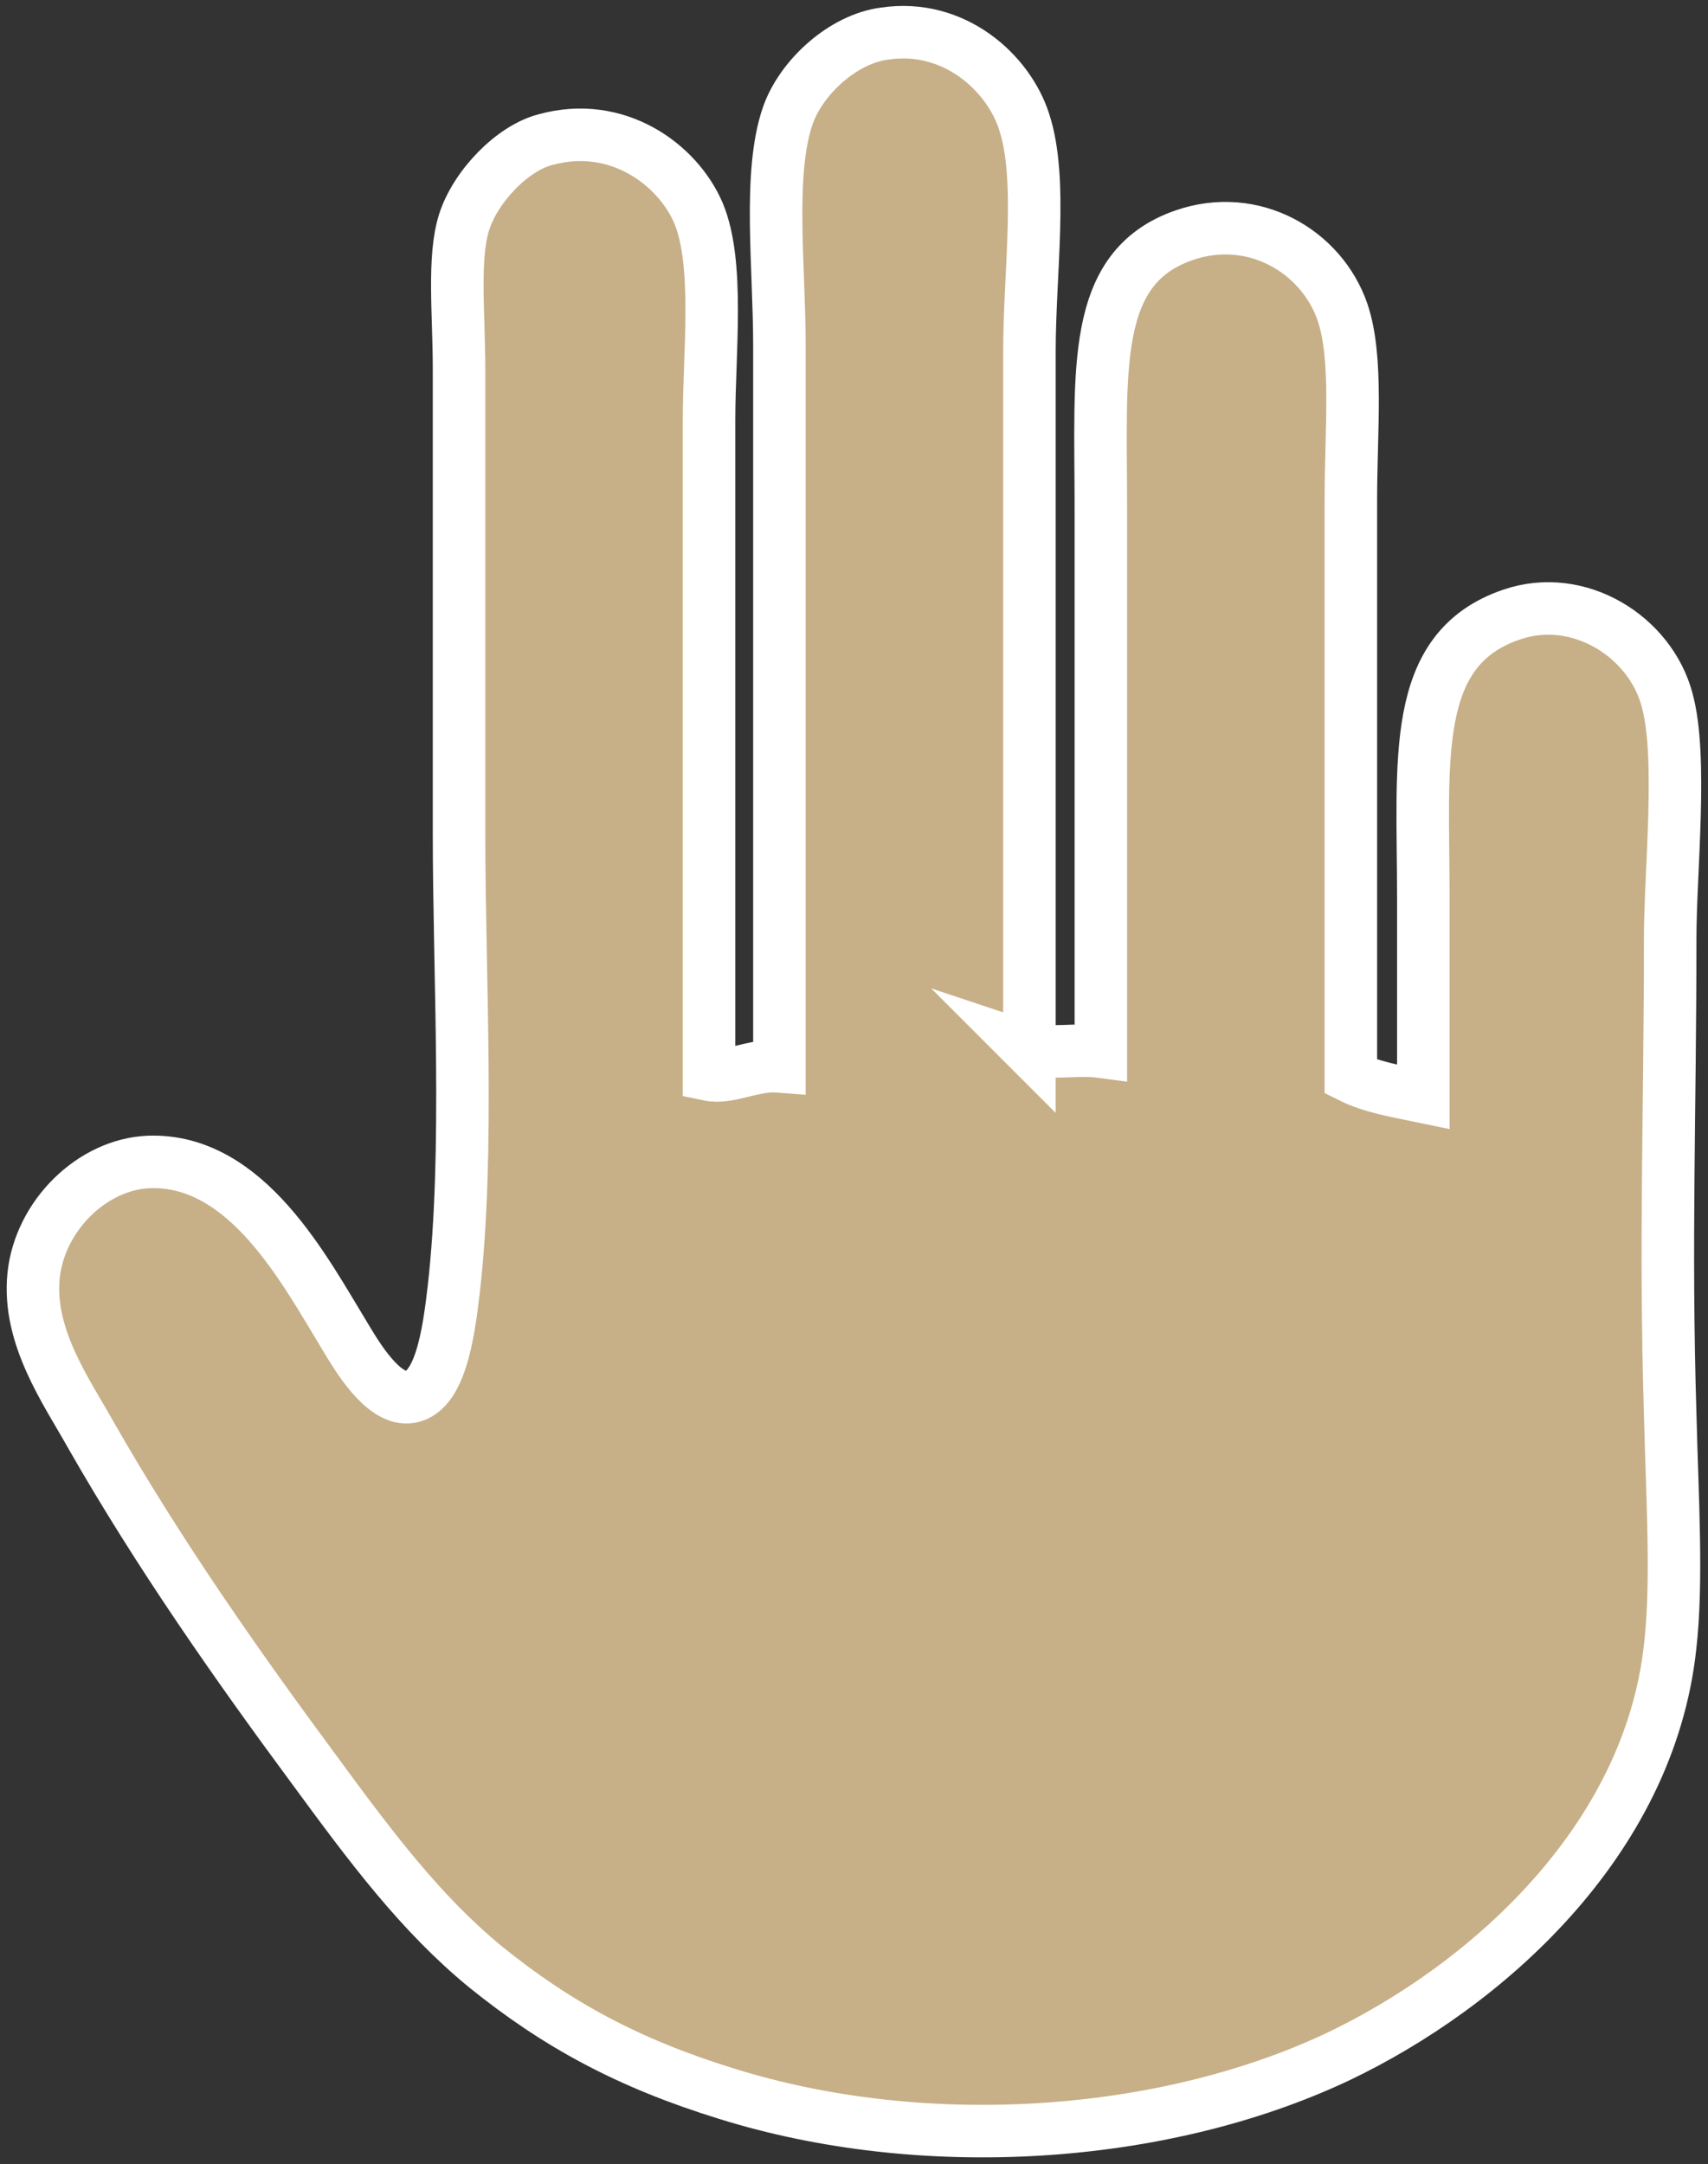 <?xml version="1.0" encoding="UTF-8"?>
<svg id="Ebene_1" data-name="Ebene 1" xmlns="http://www.w3.org/2000/svg" xmlns:xlink="http://www.w3.org/1999/xlink" viewBox="0 0 16.26 20.6">
  <rect x="0" y="0" width="16.26" height="20.6" fill="#333333" stroke="none"/>
  <defs>
    <style>
      .cls-1, .cls-2 {
        fill: #C7AF87;
      }

      .cls-2 {
        stroke: #fff;
        stroke-miterlimit: 10;
        stroke-width: .5px;
      }

      .cls-3 {
        clip-path: url(#clippath);
      }
    </style>
    <clipPath id="clippath">
      <rect class="cls-1" width="16.26" height="20.6"/>
    </clipPath>
  </defs>
  <g class="cls-3">
    <path class="cls-1" d="M9.79,9.98c.18.06.47,0,.69.03v-5.18c0-1.31-.1-2.28.79-2.59.66-.23,1.31.15,1.51.73.15.44.08,1.13.08,1.78,0,1.85,0,3.69,0,5.5.2.1.45.14.69.19v-1.89c0-1.32-.13-2.37.84-2.7.64-.22,1.32.21,1.48.81.15.54.03,1.63.03,2.27,0,1.66-.05,2.9,0,4.53.02.81.07,1.59,0,2.21-.2,1.86-1.76,3.24-3.17,3.91-1.68.79-3.95.93-5.81.35-.94-.29-1.62-.66-2.3-1.21-.62-.51-1.09-1.14-1.64-1.89-.71-.96-1.47-2.04-2.12-3.18-.23-.41-.6-.93-.54-1.51.06-.57.56-1.06,1.1-1.08.93-.03,1.48,1.03,1.87,1.67.12.2.35.58.59.57.31-.02.39-.6.44-1.03.15-1.32.05-2.97.05-4.34V3.51c0-.52-.06-1.06.05-1.4.11-.34.46-.7.77-.78.68-.19,1.26.23,1.46.7.2.48.1,1.32.1,1.97v6.23c.19.04.42-.1.67-.08V3.29c0-.76-.11-1.64.08-2.19.13-.37.53-.73.92-.78.66-.1,1.18.37,1.33.84.18.55.05,1.43.05,2.19v6.64"/>
    <path class="cls-2" d="M9.79,9.98c.18.06.47,0,.69.03v-5.18c0-1.31-.1-2.28.79-2.59.66-.23,1.31.15,1.51.73.15.44.08,1.13.08,1.78,0,1.85,0,3.69,0,5.5.2.1.45.14.69.19v-1.89c0-1.32-.13-2.37.84-2.7.64-.22,1.32.21,1.48.81.15.54.03,1.63.03,2.27,0,1.66-.05,2.9,0,4.53.02.81.07,1.59,0,2.21-.2,1.86-1.76,3.24-3.17,3.91-1.68.79-3.95.93-5.81.35-.94-.29-1.62-.66-2.3-1.21-.62-.51-1.09-1.14-1.64-1.89-.71-.96-1.47-2.04-2.12-3.18-.23-.41-.6-.93-.54-1.51.06-.57.56-1.06,1.1-1.08.93-.03,1.48,1.03,1.87,1.67.12.2.35.58.59.57.31-.02.39-.6.44-1.03.15-1.32.05-2.97.05-4.34V3.51c0-.52-.06-1.06.05-1.4.11-.34.46-.7.77-.78.68-.19,1.26.23,1.46.7.2.48.1,1.32.1,1.97v6.23c.19.04.42-.1.67-.08V3.29c0-.76-.11-1.64.08-2.19.13-.37.53-.73.92-.78.66-.1,1.18.37,1.33.84.18.55.05,1.43.05,2.19v6.64Z"/>
  </g>
</svg>